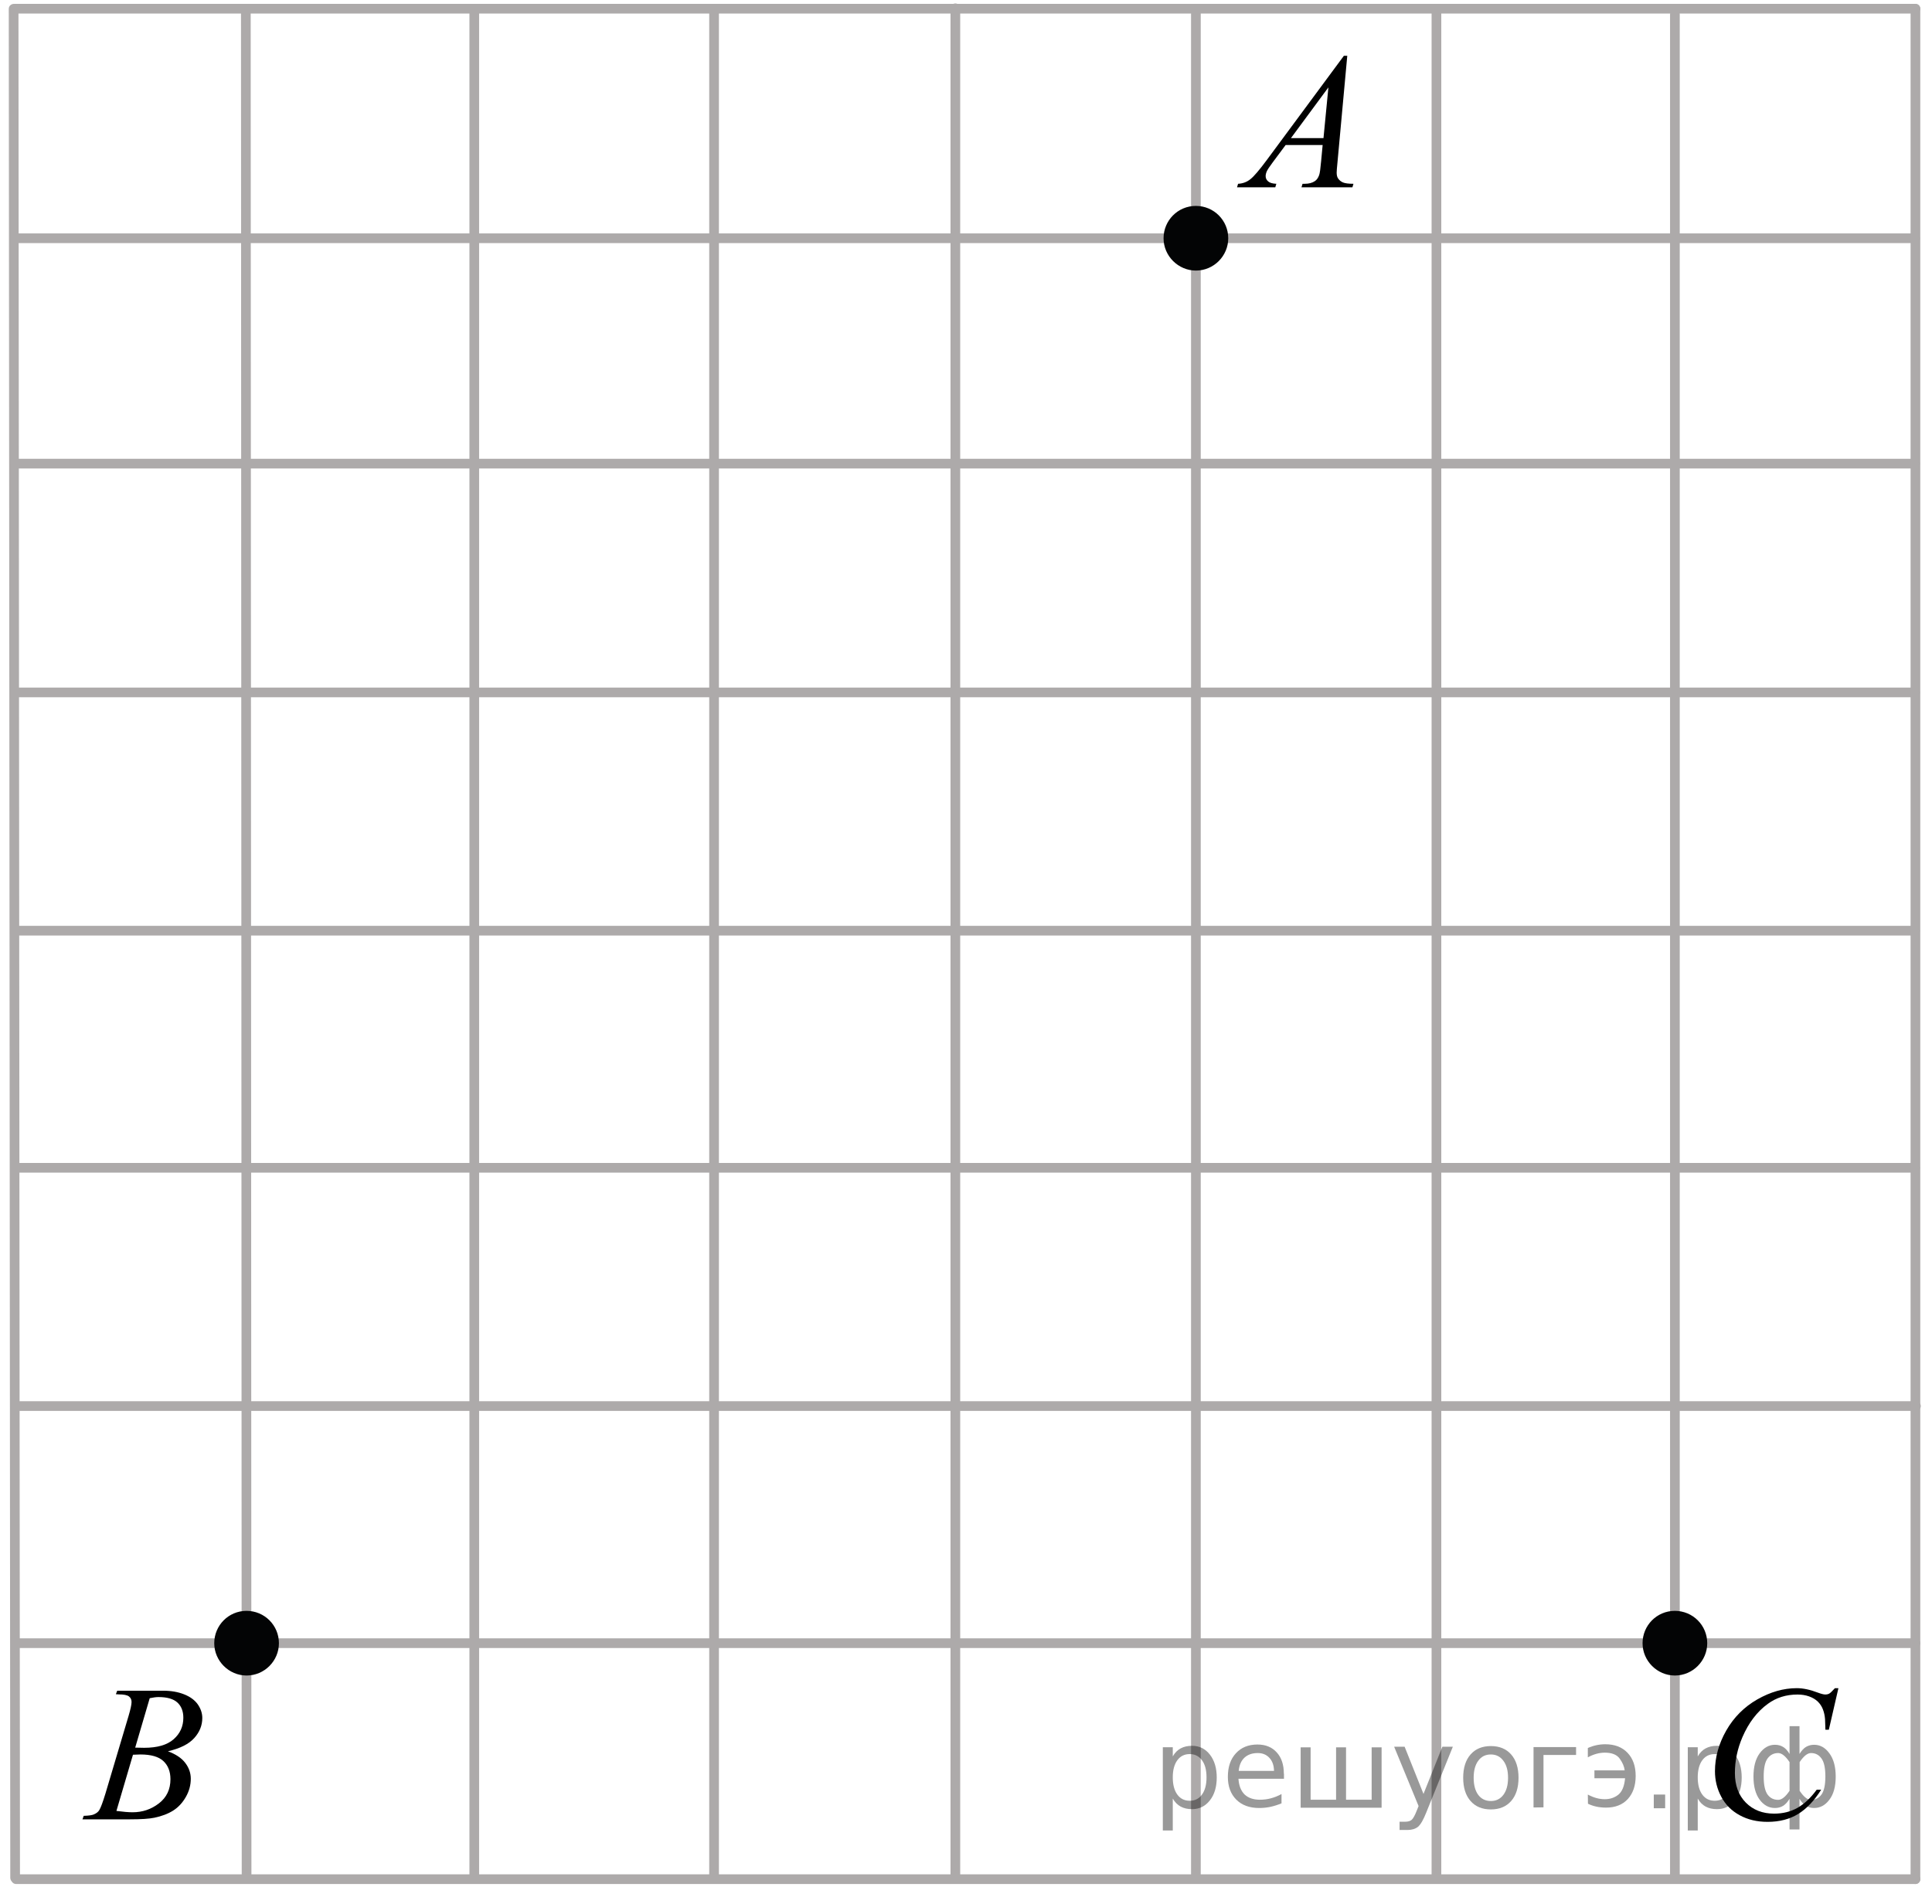 <?xml version="1.0" encoding="utf-8"?>
<!-- Generator: Adobe Illustrator 16.0.0, SVG Export Plug-In . SVG Version: 6.00 Build 0)  -->
<!DOCTYPE svg PUBLIC "-//W3C//DTD SVG 1.1//EN" "http://www.w3.org/Graphics/SVG/1.1/DTD/svg11.dtd">
<svg version="1.1" id="Слой_1" xmlns="http://www.w3.org/2000/svg" xmlns:xlink="http://www.w3.org/1999/xlink" x="0px" y="0px"
	 width="149.417px" height="147.25px" viewBox="0 0 149.417 147.25" enable-background="new 0 0 149.417 147.25"
	 xml:space="preserve">
<line fill="none" stroke="#ADAAAA" stroke-width="0.75" stroke-linecap="round" stroke-linejoin="round" stroke-miterlimit="10" x1="1.17" y1="18.427" x2="148.105" y2="18.427"/>
<line fill="none" stroke="#ADAAAA" stroke-width="0.75" stroke-linecap="round" stroke-linejoin="round" stroke-miterlimit="10" x1="1.17" y1="71.984" x2="148.105" y2="71.984"/>
<line fill="none" stroke="#ADAAAA" stroke-width="0.75" stroke-linecap="round" stroke-linejoin="round" stroke-miterlimit="10" x1="1.17" y1="53.556" x2="148.105" y2="53.556"/>
<line fill="none" stroke="#ADAAAA" stroke-width="0.75" stroke-linecap="round" stroke-linejoin="round" stroke-miterlimit="10" x1="1.17" y1="35.86" x2="148.105" y2="35.86"/>
<line fill="none" stroke="#ADAAAA" stroke-width="0.75" stroke-linecap="round" stroke-linejoin="round" stroke-miterlimit="10" x1="1.17" y1="0.672" x2="148.137" y2="0.672"/>
<line fill="none" stroke="#ADAAAA" stroke-width="0.75" stroke-linecap="round" stroke-linejoin="round" stroke-miterlimit="10" x1="1.17" y1="90.325" x2="148.105" y2="90.325"/>
<line fill="none" stroke="#ADAAAA" stroke-width="0.75" stroke-linecap="round" stroke-linejoin="round" stroke-miterlimit="10" x1="1.241" y1="108.752" x2="148.175" y2="108.752"/>
<line fill="none" stroke="#ADAAAA" stroke-width="0.75" stroke-linecap="round" stroke-linejoin="round" stroke-miterlimit="10" x1="1.241" y1="127.093" x2="148.136" y2="127.093"/>
<line fill="none" stroke="#ADAAAA" stroke-width="0.75" stroke-linecap="round" stroke-linejoin="round" stroke-miterlimit="10" x1="1.242" y1="145.344" x2="148.136" y2="145.344"/>
<line fill="none" stroke="#ADAAAA" stroke-width="0.75" stroke-linecap="round" stroke-linejoin="round" stroke-miterlimit="10" x1="129.533" y1="1.111" x2="129.533" y2="145.002"/>
<line fill="none" stroke="#ADAAAA" stroke-width="0.75" stroke-linecap="round" stroke-linejoin="round" stroke-miterlimit="10" x1="19.013" y1="0.851" x2="19.07" y2="145.193"/>
<line fill="none" stroke="#ADAAAA" stroke-width="0.75" stroke-linecap="round" stroke-linejoin="round" stroke-miterlimit="10" x1="36.679" y1="0.851" x2="36.679" y2="145.193"/>
<line fill="none" stroke="#ADAAAA" stroke-width="0.75" stroke-linecap="round" stroke-linejoin="round" stroke-miterlimit="10" x1="55.224" y1="0.851" x2="55.224" y2="145.193"/>
<line fill="none" stroke="#ADAAAA" stroke-width="0.75" stroke-linecap="round" stroke-linejoin="round" stroke-miterlimit="10" x1="73.885" y1="0.643" x2="73.885" y2="145.061"/>
<line fill="none" stroke="#ADAAAA" stroke-width="0.75" stroke-linecap="round" stroke-linejoin="round" stroke-miterlimit="10" x1="111.091" y1="0.754" x2="111.091" y2="145.135"/>
<line fill="none" stroke="#ADAAAA" stroke-width="0.75" stroke-linecap="round" stroke-linejoin="round" stroke-miterlimit="10" x1="1.053" y1="0.682" x2="1.17" y2="145.241"/>
<line fill="none" stroke="#ADAAAA" stroke-width="0.75" stroke-linecap="round" stroke-linejoin="round" stroke-miterlimit="10" x1="92.488" y1="0.754" x2="92.488" y2="145.064"/>
<line fill="none" stroke="#ADAAAA" stroke-width="0.75" stroke-linecap="round" stroke-linejoin="round" stroke-miterlimit="10" x1="148.136" y1="0.682" x2="148.136" y2="145.344"/>
<path fill="none" stroke="#ADAAAA" stroke-width="0.75" stroke-linecap="round" stroke-linejoin="round" stroke-miterlimit="10" d="
	M52.292-0.875"/>
<path fill="none" stroke="#ADAAAA" stroke-width="0.75" stroke-linecap="round" stroke-linejoin="round" stroke-miterlimit="10" d="
	M111.792,53.556"/>
<path fill="none" stroke="#FF0000" stroke-width="1.25" stroke-linecap="round" stroke-linejoin="round" stroke-miterlimit="10" d="
	M149.208,91.208"/>
<path fill="none" stroke="#ADAAAA" stroke-width="0.75" stroke-linecap="round" stroke-linejoin="round" stroke-miterlimit="10" d="
	M-0.208-0.292"/>
<path fill="none" stroke="#ADAAAA" stroke-width="0.75" stroke-linecap="round" stroke-linejoin="round" stroke-miterlimit="10" d="
	M149.208,128.375"/>
<path d="M149.208,146.375"/>
<g>
	<g>
		<path d="M104.195,4.315l-0.76,8.272c-0.039,0.387-0.06,0.642-0.06,0.764c0,0.195,0.037,0.345,0.108,0.447
			c0.095,0.142,0.222,0.246,0.381,0.313c0.16,0.068,0.431,0.104,0.81,0.104l-0.081,0.271h-3.939l0.082-0.271h0.17
			c0.318,0,0.58-0.068,0.781-0.205c0.146-0.094,0.254-0.248,0.332-0.463c0.055-0.151,0.104-0.51,0.153-1.07l0.119-1.262h-2.862
			l-1.02,1.371c-0.229,0.309-0.375,0.528-0.438,0.664c-0.059,0.135-0.088,0.26-0.088,0.377c0,0.155,0.064,0.291,0.193,0.402
			c0.127,0.112,0.338,0.174,0.633,0.186l-0.08,0.271h-2.959l0.08-0.271c0.365-0.017,0.686-0.138,0.963-0.363
			c0.279-0.226,0.693-0.713,1.244-1.456l5.977-8.082L104.195,4.315L104.195,4.315z M102.736,6.758l-2.897,3.924h2.517L102.736,6.758
			z"/>
	</g>
</g>
<g>
	<g>
		<path d="M142.177,130.583l-0.738,3.201h-0.266l-0.027-0.806c-0.021-0.291-0.08-0.551-0.17-0.776
			c-0.088-0.229-0.221-0.429-0.396-0.597c-0.177-0.168-0.396-0.299-0.666-0.396c-0.271-0.096-0.566-0.145-0.896-0.145
			c-0.875,0-1.639,0.237-2.293,0.717c-0.836,0.604-1.487,1.467-1.965,2.569c-0.393,0.914-0.586,1.843-0.586,2.779
			c0,0.957,0.28,1.721,0.844,2.293c0.563,0.569,1.291,0.854,2.189,0.854c0.68,0,1.281-0.15,1.813-0.451
			c0.526-0.303,1.021-0.77,1.478-1.396h0.346c-0.537,0.854-1.133,1.479-1.787,1.879c-0.652,0.398-1.438,0.604-2.354,0.604
			c-0.813,0-1.526-0.168-2.151-0.508c-0.627-0.338-1.104-0.813-1.43-1.428c-0.326-0.611-0.49-1.271-0.49-1.977
			c0-1.078,0.291-2.129,0.871-3.148c0.582-1.021,1.379-1.82,2.393-2.404c1.018-0.582,2.035-0.875,3.066-0.875
			c0.481,0,1.022,0.113,1.625,0.344c0.266,0.099,0.455,0.146,0.571,0.146c0.117,0,0.222-0.021,0.31-0.069s0.231-0.188,0.438-0.416
			h0.271L142.177,130.583L142.177,130.583z"/>
	</g>
</g>
<g>
	<g>
		<path d="M8.961,131.04l0.104-0.271h3.568c0.602,0,1.137,0.094,1.604,0.279c0.472,0.186,0.821,0.443,1.058,0.775
			c0.231,0.333,0.35,0.686,0.35,1.056c0,0.572-0.207,1.091-0.623,1.552c-0.416,0.463-1.094,0.804-2.033,1.022
			c0.605,0.226,1.053,0.522,1.336,0.896c0.285,0.373,0.43,0.78,0.43,1.228c0,0.494-0.127,0.966-0.387,1.416
			c-0.256,0.448-0.584,0.8-0.982,1.05c-0.397,0.25-0.883,0.432-1.446,0.549c-0.402,0.084-1.033,0.125-1.892,0.125h-3.67l0.098-0.271
			c0.386-0.011,0.646-0.048,0.781-0.11c0.193-0.082,0.338-0.191,0.42-0.33c0.117-0.188,0.271-0.609,0.476-1.275l1.793-6.021
			c0.149-0.508,0.229-0.864,0.229-1.069c0-0.183-0.066-0.324-0.203-0.431c-0.135-0.104-0.396-0.157-0.771-0.157
			C9.112,131.047,9.032,131.045,8.961,131.04z M9.004,140.067c0.528,0.069,0.944,0.104,1.248,0.104c0.77,0,1.442-0.229,2.038-0.688
			c0.595-0.459,0.892-1.082,0.892-1.87c0-0.603-0.188-1.069-0.551-1.407c-0.365-0.337-0.959-0.506-1.771-0.506
			c-0.158,0-0.352,0.007-0.576,0.021L9.004,140.067z M10.456,135.17c0.318,0.01,0.554,0.014,0.691,0.014
			c1.022,0,1.784-0.221,2.282-0.662c0.5-0.441,0.75-0.996,0.75-1.661c0-0.503-0.153-0.896-0.459-1.179
			c-0.305-0.279-0.791-0.422-1.461-0.422c-0.178,0-0.401,0.029-0.68,0.088L10.456,135.17z"/>
	</g>
</g>
<line fill="none" stroke="#FF0000" stroke-width="1.25" stroke-linecap="round" stroke-linejoin="round" stroke-miterlimit="10" x1="194.958" y1="123.625" x2="194.958" y2="15.167"/>
<line fill="none" stroke="#FF0000" stroke-width="1.25" stroke-linecap="round" stroke-linejoin="round" stroke-miterlimit="10" x1="-9.717" y1="123.625" x2="-120.18" y2="123.625"/>
<g>
	<path fill="#030405" d="M90.362,18.428c0,1.164,0.97,2.123,2.123,2.125c1.185,0,2.13-0.967,2.13-2.125
		c0-1.176-0.945-2.127-2.13-2.127S90.362,17.262,90.362,18.428L90.362,18.428z"/>
	<path fill="none" stroke="#030405" stroke-width="0.75" stroke-linecap="round" stroke-linejoin="round" stroke-miterlimit="8" d="
		M90.362,18.428c0,1.164,0.97,2.123,2.123,2.125c1.185,0,2.13-0.967,2.13-2.125c0-1.176-0.945-2.127-2.13-2.127
		S90.362,17.262,90.362,18.428L90.362,18.428z"/>
</g>
<g>
	<path fill="#030405" d="M16.944,127.094c0,1.164,0.969,2.123,2.121,2.125c1.186,0,2.131-0.967,2.131-2.125
		c0-1.176-0.945-2.127-2.131-2.127C17.881,124.967,16.944,125.928,16.944,127.094L16.944,127.094z"/>
	<path fill="none" stroke="#030405" stroke-width="0.75" stroke-linecap="round" stroke-linejoin="round" stroke-miterlimit="8" d="
		M16.944,127.094c0,1.164,0.969,2.123,2.121,2.125c1.186,0,2.131-0.967,2.131-2.125c0-1.176-0.945-2.127-2.131-2.127
		C17.881,124.967,16.944,125.928,16.944,127.094L16.944,127.094z"/>
</g>
<g>
	<path fill="#030405" d="M127.407,127.094c0,1.164,0.967,2.123,2.12,2.125c1.185,0,2.132-0.969,2.132-2.125
		c0-1.178-0.947-2.127-2.132-2.127S127.407,125.928,127.407,127.094L127.407,127.094z"/>
	<path fill="none" stroke="#030405" stroke-width="0.75" stroke-linecap="round" stroke-linejoin="round" stroke-miterlimit="8" d="
		M127.407,127.094c0,1.164,0.967,2.123,2.12,2.125c1.185,0,2.132-0.969,2.132-2.125c0-1.178-0.947-2.127-2.132-2.127
		S127.407,125.928,127.407,127.094L127.407,127.094z"/>
</g>
<g style="stroke:none;fill:#000;fill-opacity:0.40"><path d="m 90.7,139.1 v 2.48 h -0.77 v -6.44 h 0.77 v 0.71 q 0.24,-0.42 0.61,-0.62 0.37,-0.20 0.88,-0.20 0.85,0 1.38,0.68 0.53,0.68 0.53,1.77 0,1.10 -0.53,1.77 -0.53,0.68 -1.38,0.68 -0.51,0 -0.88,-0.20 -0.37,-0.20 -0.61,-0.62 z m 2.61,-1.63 q 0,-0.85 -0.35,-1.32 -0.35,-0.48 -0.95,-0.48 -0.61,0 -0.96,0.48 -0.35,0.48 -0.35,1.32 0,0.85 0.35,1.33 0.35,0.48 0.96,0.48 0.61,0 0.95,-0.48 0.35,-0.48 0.35,-1.33 z"/><path d="m 99.3,137.2 v 0.38 h -3.52 q 0.05,0.79 0.47,1.21 0.43,0.41 1.19,0.41 0.44,0 0.85,-0.11 0.42,-0.11 0.82,-0.33 v 0.72 q -0.41,0.17 -0.85,0.27 -0.43,0.09 -0.88,0.09 -1.12,0 -1.77,-0.65 -0.65,-0.65 -0.65,-1.76 0,-1.15 0.62,-1.82 0.62,-0.68 1.67,-0.68 0.94,0 1.49,0.61 0.55,0.60 0.55,1.65 z m -0.77,-0.23 q -0.01,-0.63 -0.35,-1.00 -0.34,-0.38 -0.91,-0.38 -0.64,0 -1.03,0.36 -0.38,0.36 -0.44,1.02 z"/><path d="m 104.1,139.2 h 1.98 v -4.05 h 0.77 v 4.67 h -6.26 v -4.67 h 0.77 v 4.05 h 1.97 v -4.05 h 0.77 z"/><path d="m 110.3,140.2 q -0.33,0.83 -0.63,1.09 -0.31,0.25 -0.82,0.25 h -0.61 v -0.64 h 0.45 q 0.32,0 0.49,-0.15 0.17,-0.15 0.39,-0.71 l 0.14,-0.35 -1.89,-4.59 h 0.81 l 1.46,3.65 1.46,-3.65 h 0.81 z"/><path d="m 115.3,135.7 q -0.62,0 -0.97,0.48 -0.36,0.48 -0.36,1.32 0,0.84 0.35,1.32 0.36,0.48 0.98,0.48 0.61,0 0.97,-0.48 0.36,-0.48 0.36,-1.32 0,-0.83 -0.36,-1.31 -0.36,-0.49 -0.97,-0.49 z m 0,-0.65 q 1,0 1.57,0.65 0.57,0.65 0.57,1.80 0,1.15 -0.57,1.80 -0.57,0.65 -1.57,0.65 -1.00,0 -1.57,-0.65 -0.57,-0.65 -0.57,-1.80 0,-1.15 0.57,-1.80 0.57,-0.65 1.57,-0.65 z"/><path d="m 118.6,139.8 v -4.67 h 3.29 v 0.61 h -2.52 v 4.05 z"/><path d="m 122.8,138.8 q 0.66,0.36 1.31,0.36 0.61,0 1.05,-0.35 0.44,-0.36 0.52,-1.27 h -2.37 v -0.61 h 2.34 q -0.05,-0.44 -0.38,-0.90 -0.33,-0.47 -1.16,-0.47 -0.64,0 -1.31,0.36 v -0.72 q 0.65,-0.29 1.35,-0.29 1.09,0 1.72,0.66 0.63,0.66 0.63,1.79 0,1.12 -0.61,1.79 -0.61,0.66 -1.68,0.66 -0.79,0 -1.40,-0.30 z"/><path d="m 127.9,138.8 h 0.88 v 1.06 h -0.88 z"/><path d="m 131.3,139.1 v 2.48 h -0.77 v -6.44 h 0.77 v 0.71 q 0.24,-0.42 0.61,-0.62 0.37,-0.20 0.88,-0.20 0.85,0 1.38,0.68 0.53,0.68 0.53,1.77 0,1.10 -0.53,1.77 -0.53,0.68 -1.38,0.68 -0.51,0 -0.88,-0.20 -0.37,-0.20 -0.61,-0.62 z m 2.61,-1.63 q 0,-0.85 -0.35,-1.32 -0.35,-0.48 -0.95,-0.48 -0.61,0 -0.96,0.48 -0.35,0.48 -0.35,1.32 0,0.85 0.35,1.33 0.35,0.48 0.96,0.48 0.61,0 0.95,-0.48 0.35,-0.48 0.35,-1.33 z"/><path d="m 136.4,137.4 q 0,0.98 0.30,1.40 0.30,0.41 0.82,0.41 0.41,0 0.88,-0.70 v -2.22 q -0.47,-0.70 -0.88,-0.70 -0.51,0 -0.82,0.42 -0.30,0.41 -0.30,1.39 z m 2,4.10 v -2.37 q -0.24,0.39 -0.51,0.55 -0.27,0.16 -0.62,0.16 -0.70,0 -1.18,-0.64 -0.48,-0.65 -0.48,-1.79 0,-1.15 0.48,-1.80 0.49,-0.66 1.18,-0.66 0.35,0 0.62,0.16 0.28,0.16 0.51,0.55 v -2.15 h 0.77 v 2.15 q 0.24,-0.39 0.51,-0.55 0.28,-0.16 0.62,-0.16 0.70,0 1.18,0.66 0.49,0.66 0.49,1.80 0,1.15 -0.49,1.79 -0.48,0.64 -1.18,0.64 -0.35,0 -0.62,-0.16 -0.27,-0.16 -0.51,-0.55 v 2.37 z m 2.77,-4.10 q 0,-0.98 -0.30,-1.39 -0.30,-0.42 -0.81,-0.42 -0.41,0 -0.88,0.70 v 2.22 q 0.47,0.70 0.88,0.70 0.51,0 0.81,-0.41 0.30,-0.42 0.30,-1.40 z"/></g></svg>

<!--File created and owned by https://sdamgia.ru. Copying is prohibited. All rights reserved.-->
